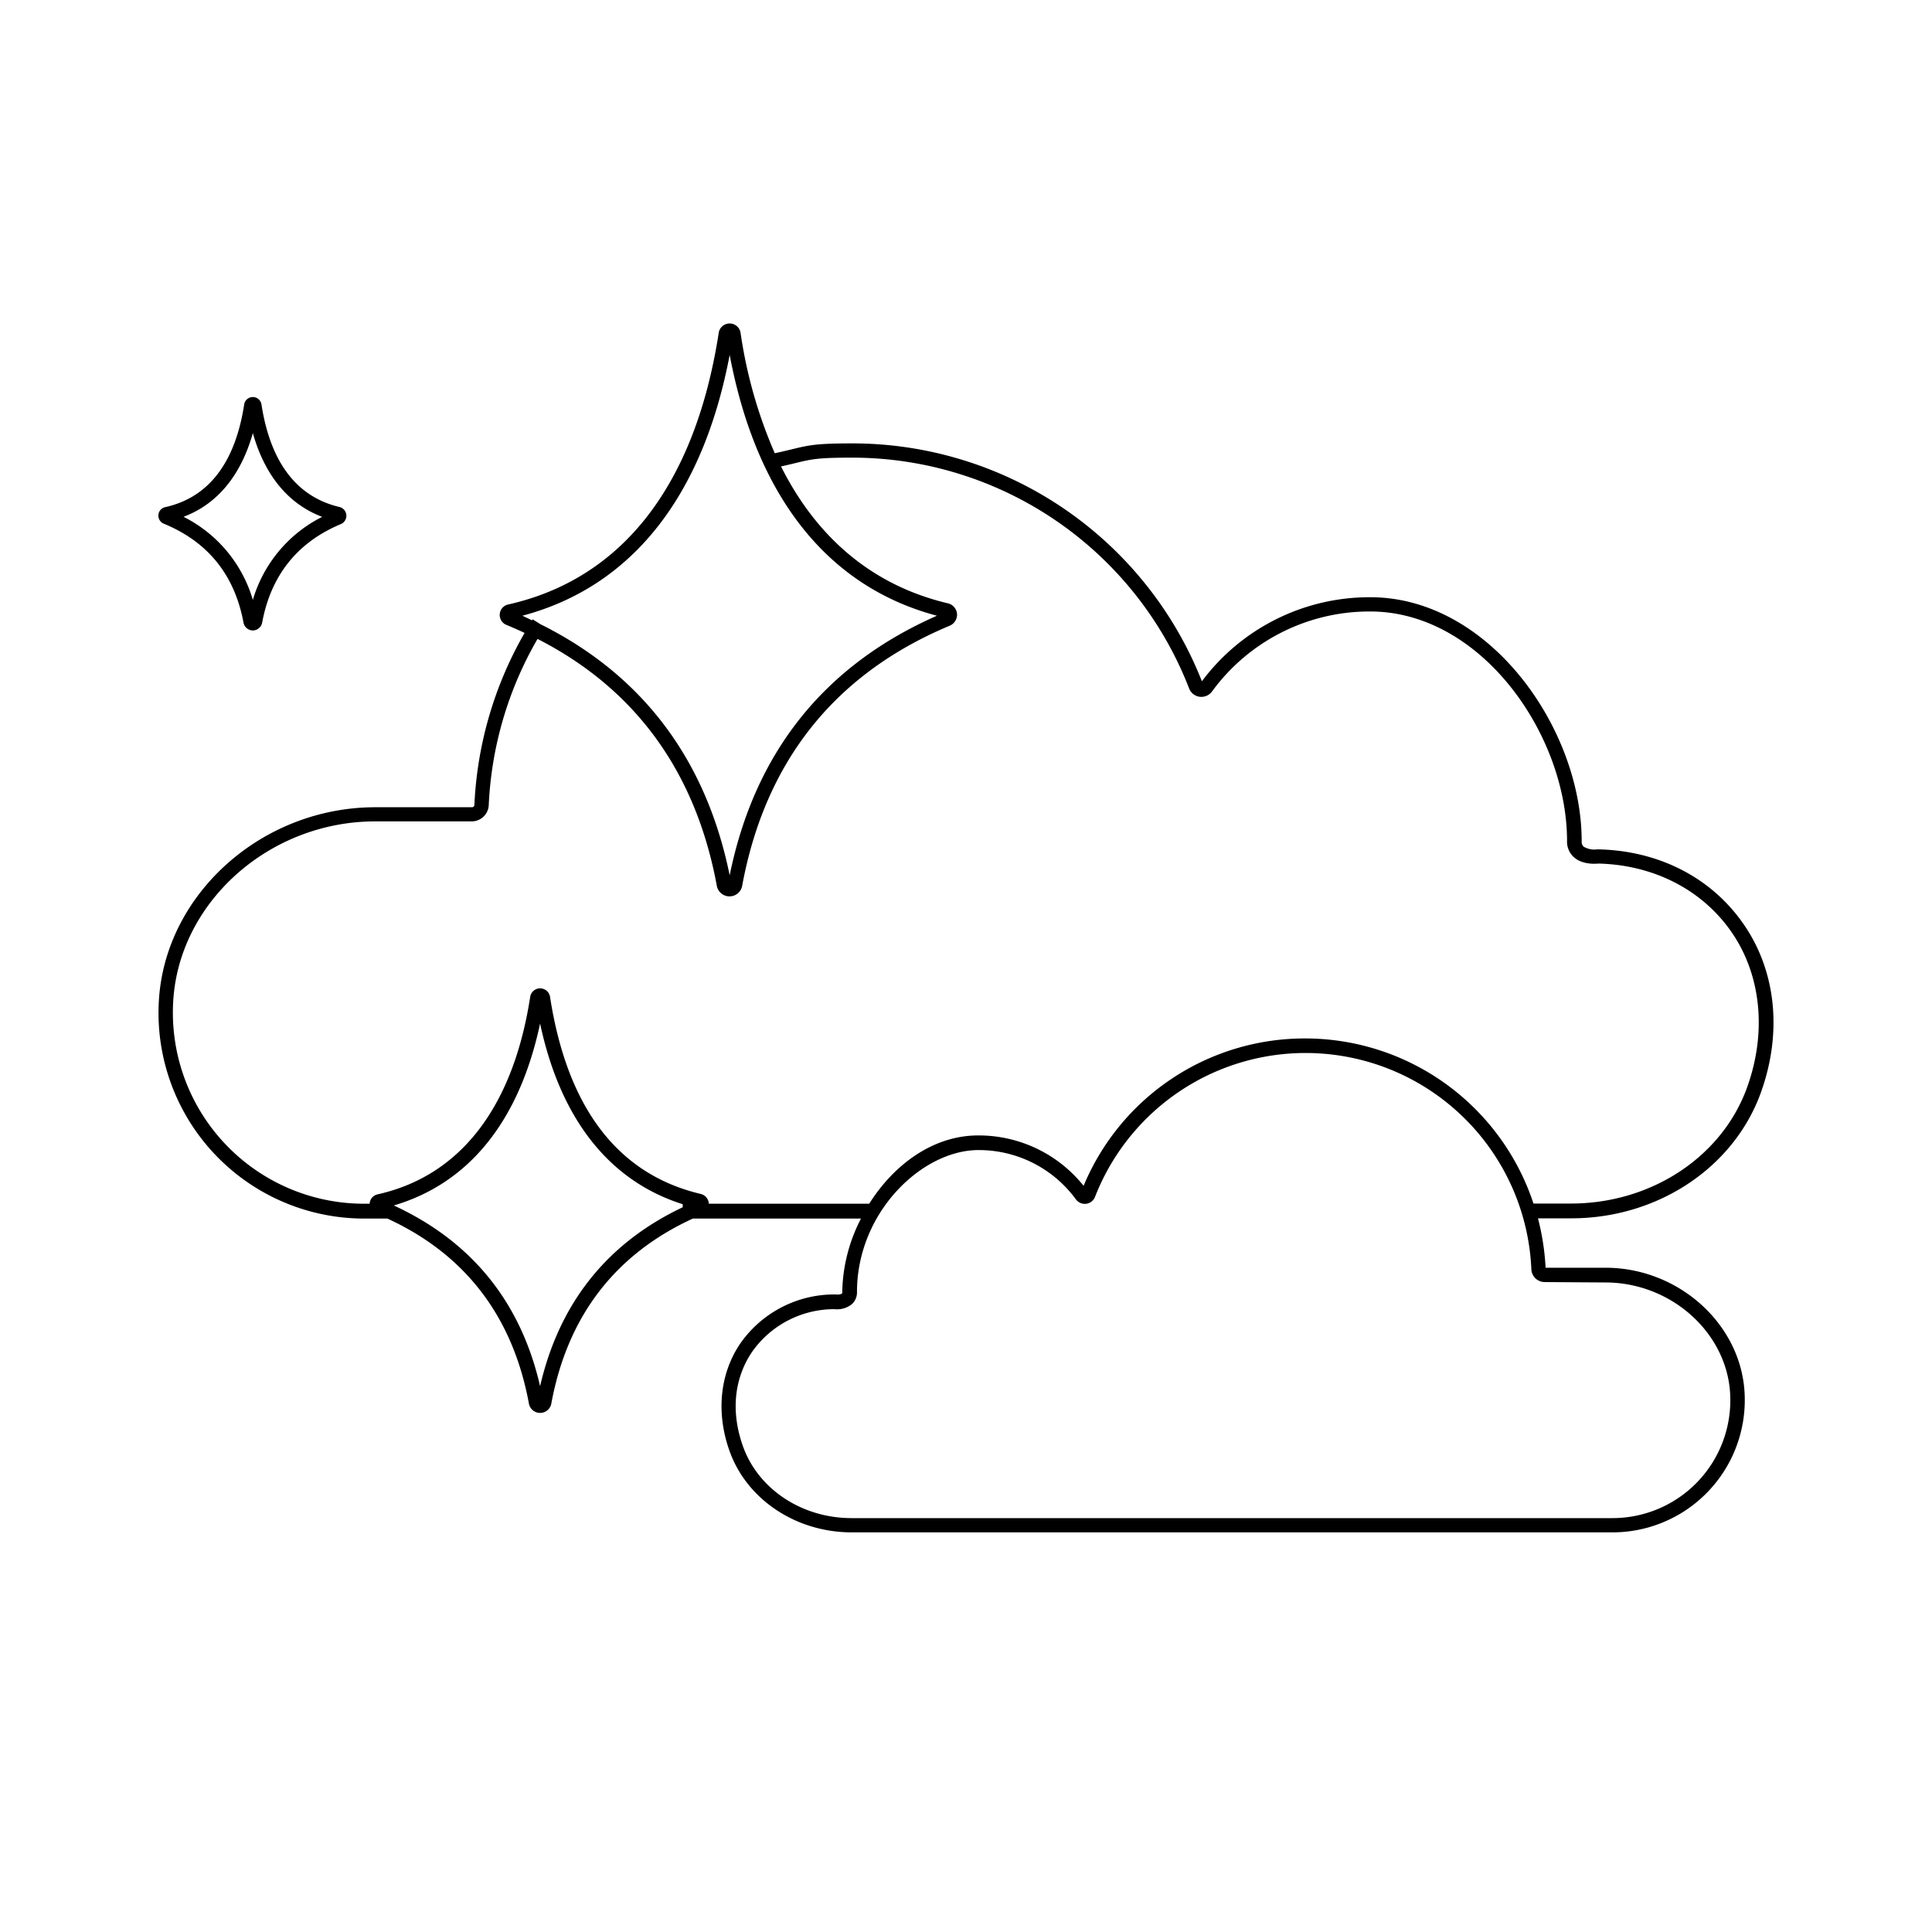 <svg id="Layer_1" data-name="Layer 1" xmlns="http://www.w3.org/2000/svg" viewBox="0 0 400 400"><path d="M364.55,226.26c4.47-12.37,3.21-25.06-3.47-34.8s-17.6-15.33-30.16-15.61h-.22a4.31,4.31,0,0,1-2.82-.56,1.37,1.37,0,0,1-.41-1.13c0-23.36-19.12-50.51-43.76-50.51a43.31,43.31,0,0,0-34.87,17.4,77.81,77.81,0,0,0-72.47-49.25c-7.37,0-8.91.37-12.29,1.19-1,.24-2.14.52-3.67.85A97.09,97.09,0,0,1,153.34,69a2.29,2.29,0,0,0-4.55,0c-4.88,31.4-19.93,50.81-43.52,56.14a2.22,2.22,0,0,0-.34,4.27c1.25.52,2.48,1.06,3.68,1.63a78.49,78.49,0,0,0-10.39,35.57.51.51,0,0,1-.5.52h-20c-23.56,0-43.68,18.07-44.84,40.29a42.58,42.58,0,0,0,42.52,44.87H80.2c16.08,7.38,25.94,20.22,29.29,38.22h0a2.36,2.36,0,0,0,4.67,0c3.34-18,13.21-30.84,29.29-38.22h34.81a34.2,34.2,0,0,0-3.88,15.25.43.43,0,0,1-.07.3A2.4,2.4,0,0,1,173,268l-.1,0h-.12a23.76,23.76,0,0,0-19.46,10.08c-4.31,6.29-5.12,14.47-2.24,22.44,3.62,10,13.78,16.74,25.27,16.74H333.84a27.39,27.39,0,0,0,27.36-28.86c-.75-14.3-13.68-25.93-28.82-25.93H320a51.35,51.35,0,0,0-1.58-10.23h6.88C343.14,252.25,358.92,241.8,364.55,226.26Zm-256.4-98.78c22.6-6,37.36-24.63,42.92-54,5.55,29.4,20.31,48,42.91,54-23.32,10.26-37.74,28.32-42.91,53.75-4.88-24-18.06-41.49-39.19-52l-1.6-1-.13.2C109.48,128.12,108.83,127.79,108.15,127.48ZM111.82,287c-4-17.46-14.2-30-30.29-37.42,15.63-4.61,26-17.54,30.29-37.67,4.21,19.79,14.34,32.61,29.53,37.41v.63C125.71,257.35,115.79,269.78,111.82,287Zm220.56-21.48c13.57,0,25.16,10.36,25.83,23.08a24.4,24.4,0,0,1-24.37,25.71H176.31c-10.23,0-19.25-5.93-22.45-14.77-2.59-7.15-1.91-14.15,1.9-19.72a20.79,20.79,0,0,1,17-8.77,4.94,4.94,0,0,0,3.57-1,3.27,3.27,0,0,0,1.1-2.55c0-16.55,13.51-29.39,25.14-29.39a24.88,24.88,0,0,1,20.17,10.19,2.31,2.31,0,0,0,2.15.93,2.28,2.28,0,0,0,1.83-1.45,46.79,46.79,0,0,1,90.33,15,2.77,2.77,0,0,0,2.76,2.66ZM270.18,215a49.58,49.58,0,0,0-45.83,30.51,27.82,27.82,0,0,0-21.83-10.43c-9.37,0-17.48,6.08-22.56,14.14H146.75v-.09a2.19,2.19,0,0,0-1.73-1.95c-17.09-4.07-27.56-17.77-31.13-40.72a2.08,2.08,0,0,0-4.13,0c-3.55,22.84-14.48,37-31.59,40.82a2.08,2.08,0,0,0-1.63,1.82s0,.08,0,.12H75.37a39.58,39.58,0,0,1-39.52-41.71c1.08-20.65,19.85-37.45,41.84-37.45h20a3.53,3.53,0,0,0,3.5-3.39,75.46,75.46,0,0,1,10.1-34.39c20.25,10.34,32.72,27.48,37.1,51a2.67,2.67,0,0,0,5.29,0c4.78-25.71,19.21-43.79,42.89-53.71a2.48,2.48,0,0,0,1.57-2.49,2.45,2.45,0,0,0-1.94-2.18c-15.29-3.64-26.94-13.28-34.5-28.33,1.23-.27,2.22-.51,3.05-.71,3.24-.79,4.58-1.11,11.59-1.11a74.84,74.84,0,0,1,69.84,47.75,2.73,2.73,0,0,0,2.2,1.76,2.77,2.77,0,0,0,2.59-1.14,40.36,40.36,0,0,1,32.71-16.52c23,0,40.76,25.54,40.76,47.51a4.33,4.33,0,0,0,1.43,3.38c1.73,1.53,4.38,1.37,5.05,1.3,11.54.28,21.62,5.49,27.66,14.31s7.26,20.63,3.12,32.08c-5.2,14.36-19.85,24-36.44,24h-7.77A49.79,49.79,0,0,0,270.18,215Z"/><path d="M33.92,108.43c9.12,3.74,14.66,10.62,16.49,20.46h0a2,2,0,0,0,1.94,1.64h0a2,2,0,0,0,1.93-1.64c1.81-9.75,7.28-16.61,16.26-20.37a1.87,1.87,0,0,0-.29-3.56c-8.83-2.1-14.25-9.23-16.11-21.18a1.81,1.81,0,0,0-3.59,0C48.68,95.84,43.18,103,34.21,105a1.77,1.77,0,0,0-1.41,1.59A1.8,1.8,0,0,0,33.92,108.43ZM52.35,89.67c2.48,8.78,7.36,14.69,14.35,17.34A28.1,28.1,0,0,0,52.35,124.2,28.08,28.08,0,0,0,38,107C45,104.36,49.87,98.45,52.35,89.67Z"/></svg>